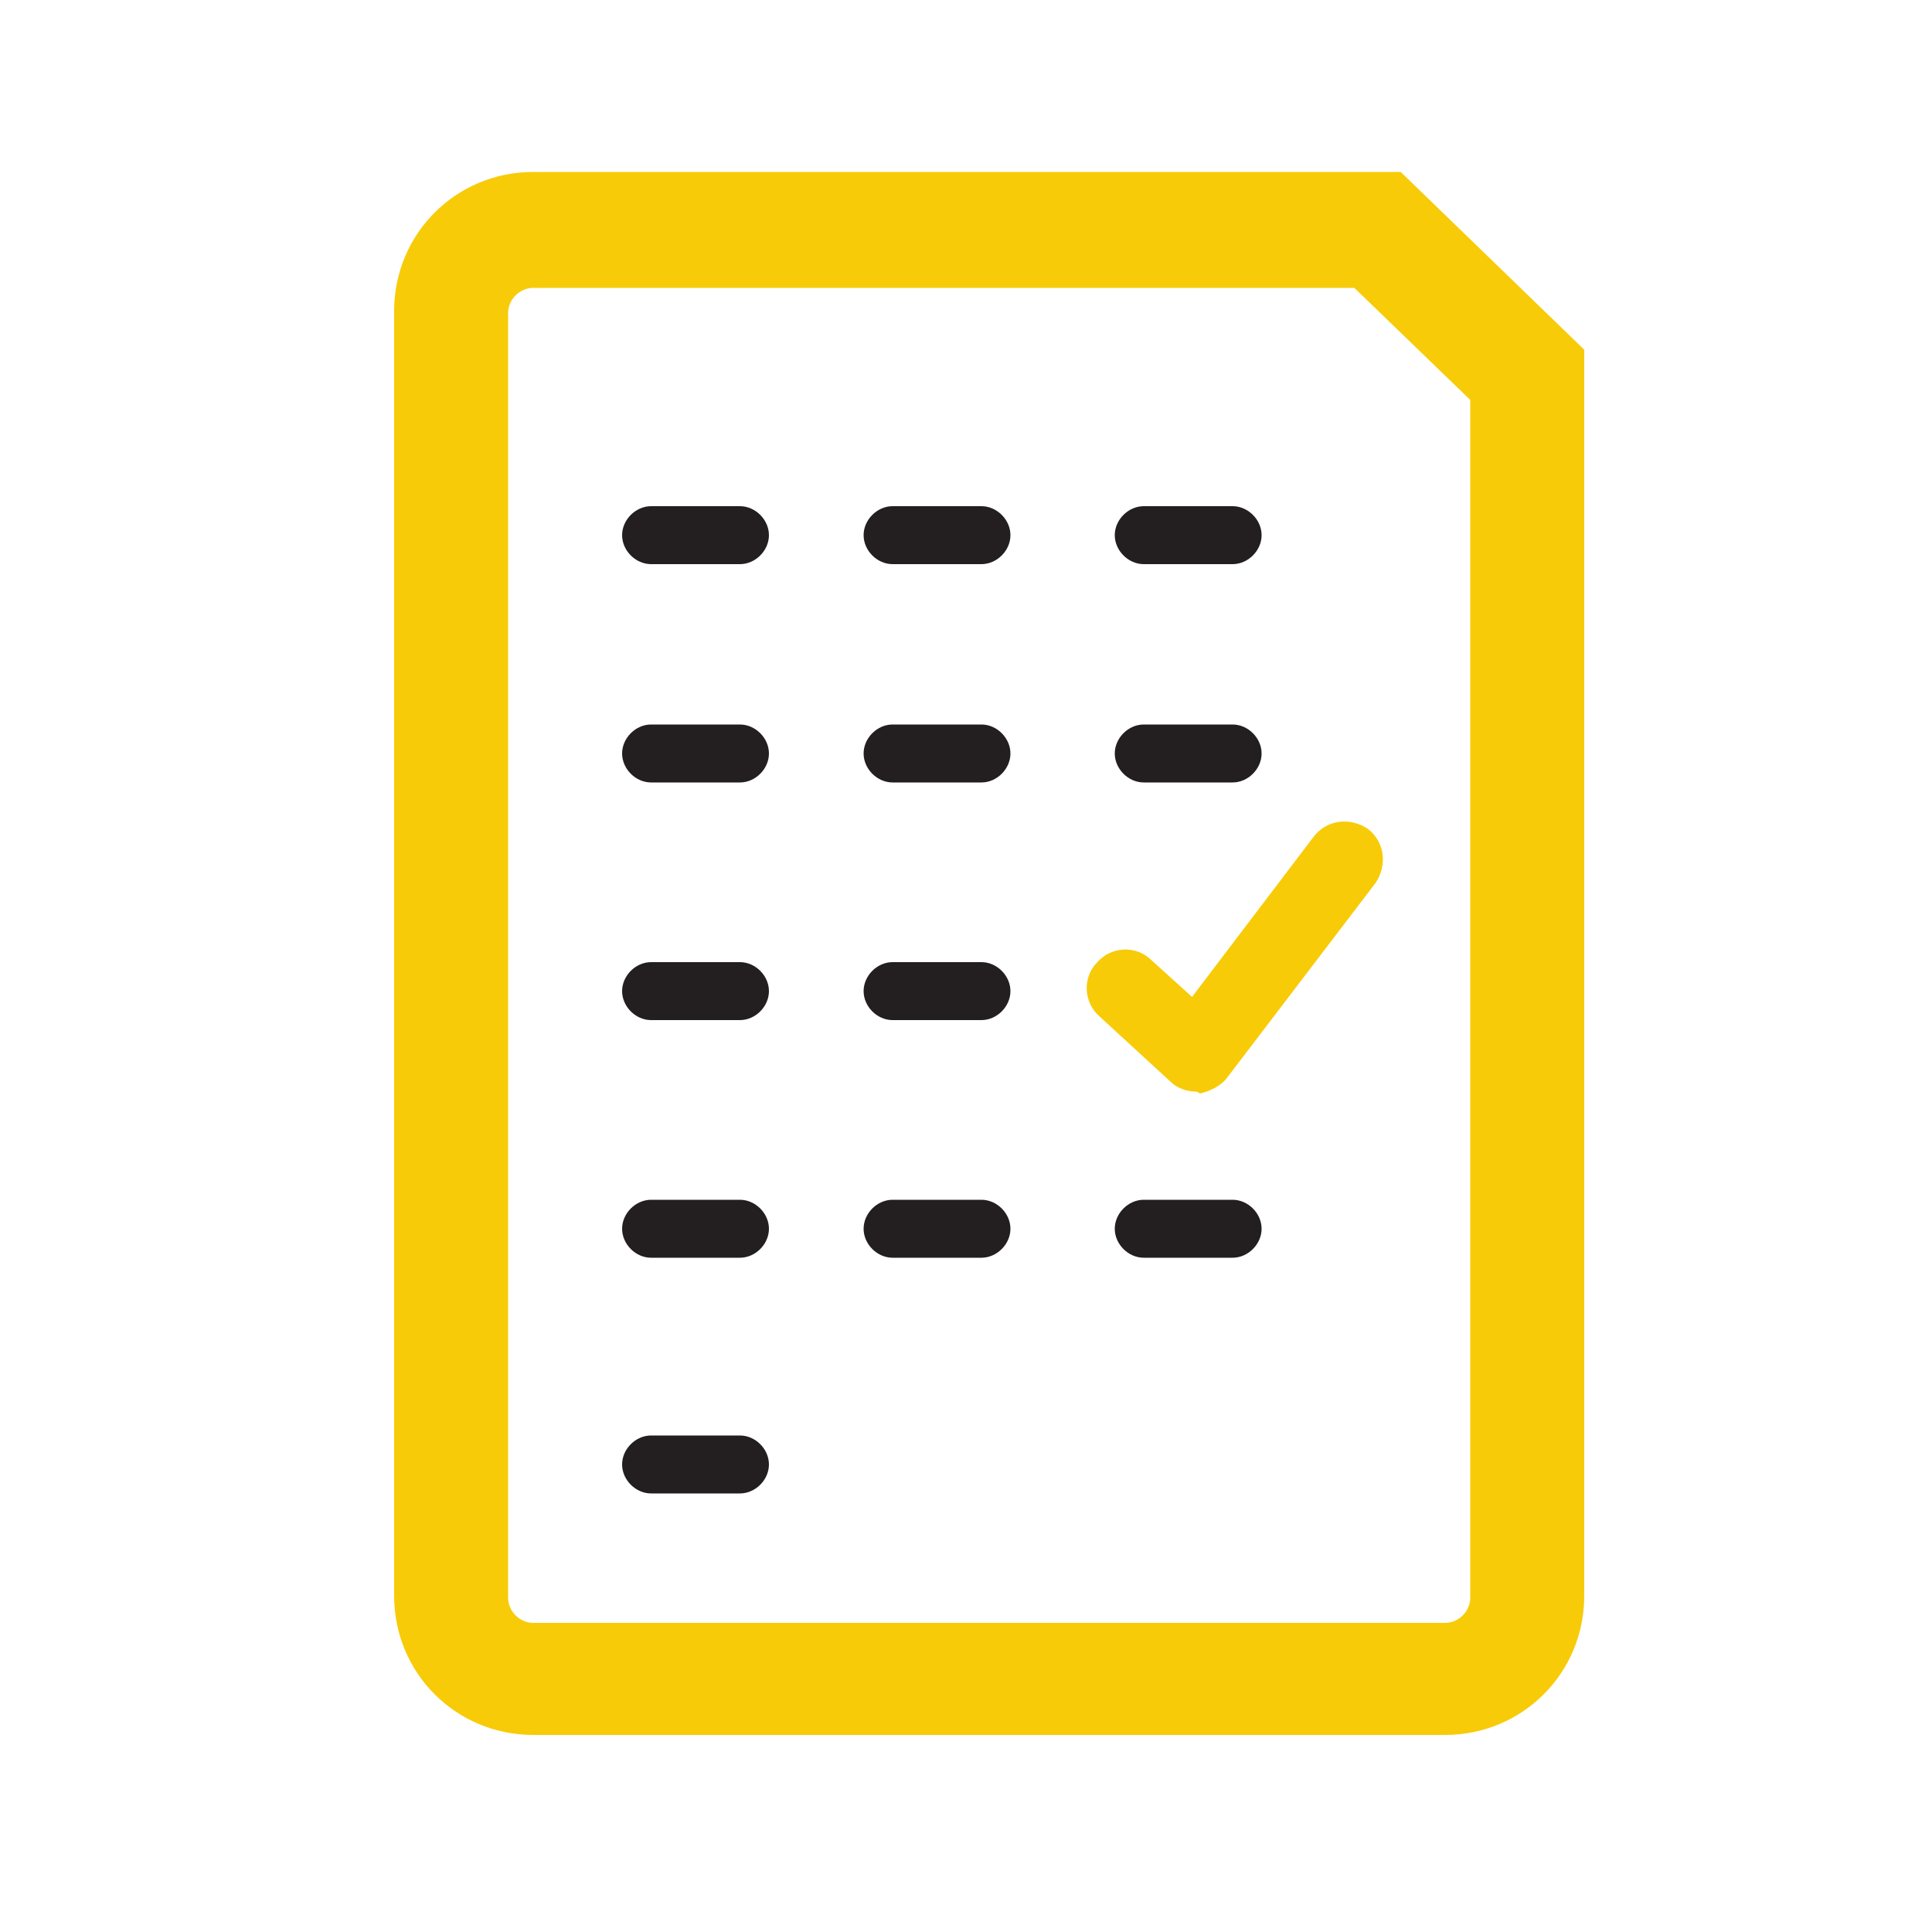 <?xml version="1.0" encoding="UTF-8"?> <!-- Generator: Adobe Illustrator 24.1.1, SVG Export Plug-In . SVG Version: 6.00 Build 0) --> <svg xmlns="http://www.w3.org/2000/svg" xmlns:xlink="http://www.w3.org/1999/xlink" id="Layer_1" x="0px" y="0px" viewBox="0 0 100 100" style="enable-background:new 0 0 100 100;" xml:space="preserve"> <style type="text/css"> .st0{fill:#F8CB08;} .st1{fill:#231F20;} </style> <path class="st0" d="M72.5,8.9H27.6c-4,0-7.2,3.2-7.2,7.2v66.5c0,4,3.2,7.2,7.2,7.2h47.2c4,0,7.2-3.2,7.2-7.2V18.1L72.5,8.9 L72.5,8.9z M27.6,84c-0.7,0-1.3-0.6-1.3-1.3V16.2c0-0.7,0.6-1.3,1.3-1.3h42.5l6,5.8v62c0,0.7-0.6,1.3-1.3,1.3H27.6L27.6,84z"></path> <path class="st1" d="M38.3,29.2h-4.6c-0.8,0-1.5-0.7-1.5-1.5s0.7-1.5,1.5-1.5h4.6c0.8,0,1.5,0.7,1.5,1.5S39.1,29.2,38.3,29.2z"></path> <path class="st1" d="M50.8,29.2h-4.6c-0.8,0-1.5-0.7-1.5-1.5s0.7-1.5,1.5-1.5h4.6c0.8,0,1.5,0.7,1.5,1.5S51.6,29.2,50.8,29.2z"></path> <path class="st1" d="M63.8,29.2h-4.6c-0.8,0-1.5-0.7-1.5-1.5s0.7-1.5,1.5-1.5h4.6c0.8,0,1.5,0.7,1.5,1.5S64.6,29.2,63.8,29.2z"></path> <path class="st1" d="M38.3,40.5h-4.6c-0.8,0-1.5-0.7-1.5-1.5s0.7-1.5,1.5-1.5h4.6c0.8,0,1.5,0.7,1.5,1.5S39.1,40.5,38.3,40.5z"></path> <path class="st1" d="M50.8,40.5h-4.6c-0.8,0-1.5-0.7-1.5-1.5s0.7-1.5,1.5-1.5h4.6c0.8,0,1.5,0.7,1.5,1.5S51.6,40.5,50.8,40.5z"></path> <path class="st1" d="M63.8,40.5h-4.6c-0.8,0-1.5-0.7-1.5-1.5s0.7-1.5,1.5-1.5h4.6c0.8,0,1.5,0.7,1.5,1.5S64.6,40.5,63.8,40.5z"></path> <path class="st1" d="M38.3,52.8h-4.6c-0.8,0-1.5-0.7-1.5-1.5s0.7-1.5,1.5-1.5h4.6c0.8,0,1.5,0.7,1.5,1.5S39.1,52.8,38.3,52.8z"></path> <path class="st1" d="M50.8,52.8h-4.6c-0.8,0-1.5-0.7-1.5-1.5s0.7-1.5,1.5-1.5h4.6c0.8,0,1.5,0.7,1.5,1.5S51.6,52.8,50.8,52.8z"></path> <path class="st1" d="M38.3,65.1h-4.6c-0.8,0-1.5-0.7-1.5-1.5s0.7-1.5,1.5-1.5h4.6c0.8,0,1.5,0.7,1.5,1.5S39.1,65.1,38.3,65.1z"></path> <path class="st1" d="M50.8,65.1h-4.6c-0.8,0-1.5-0.7-1.5-1.5s0.7-1.5,1.5-1.5h4.6c0.8,0,1.5,0.7,1.5,1.5S51.6,65.1,50.8,65.1z"></path> <path class="st1" d="M63.8,65.1h-4.6c-0.8,0-1.5-0.7-1.5-1.5s0.7-1.5,1.5-1.5h4.6c0.8,0,1.5,0.7,1.5,1.5S64.6,65.1,63.8,65.1z"></path> <path class="st1" d="M38.3,77.3h-4.6c-0.8,0-1.5-0.7-1.5-1.5s0.7-1.5,1.5-1.5h4.6c0.8,0,1.5,0.7,1.5,1.5S39.1,77.3,38.3,77.3z"></path> <path class="st0" d="M61.9,56.5c-0.5,0-1-0.2-1.3-0.5l-3.7-3.4c-0.8-0.7-0.9-2-0.1-2.8c0.7-0.8,2-0.9,2.8-0.1l2.1,1.9l6.3-8.3 c0.7-0.9,1.9-1,2.8-0.4c0.9,0.7,1,1.9,0.4,2.8l-7.7,10.1c-0.3,0.4-0.9,0.7-1.4,0.8C62,56.5,61.9,56.5,61.9,56.5z"></path> </svg> 